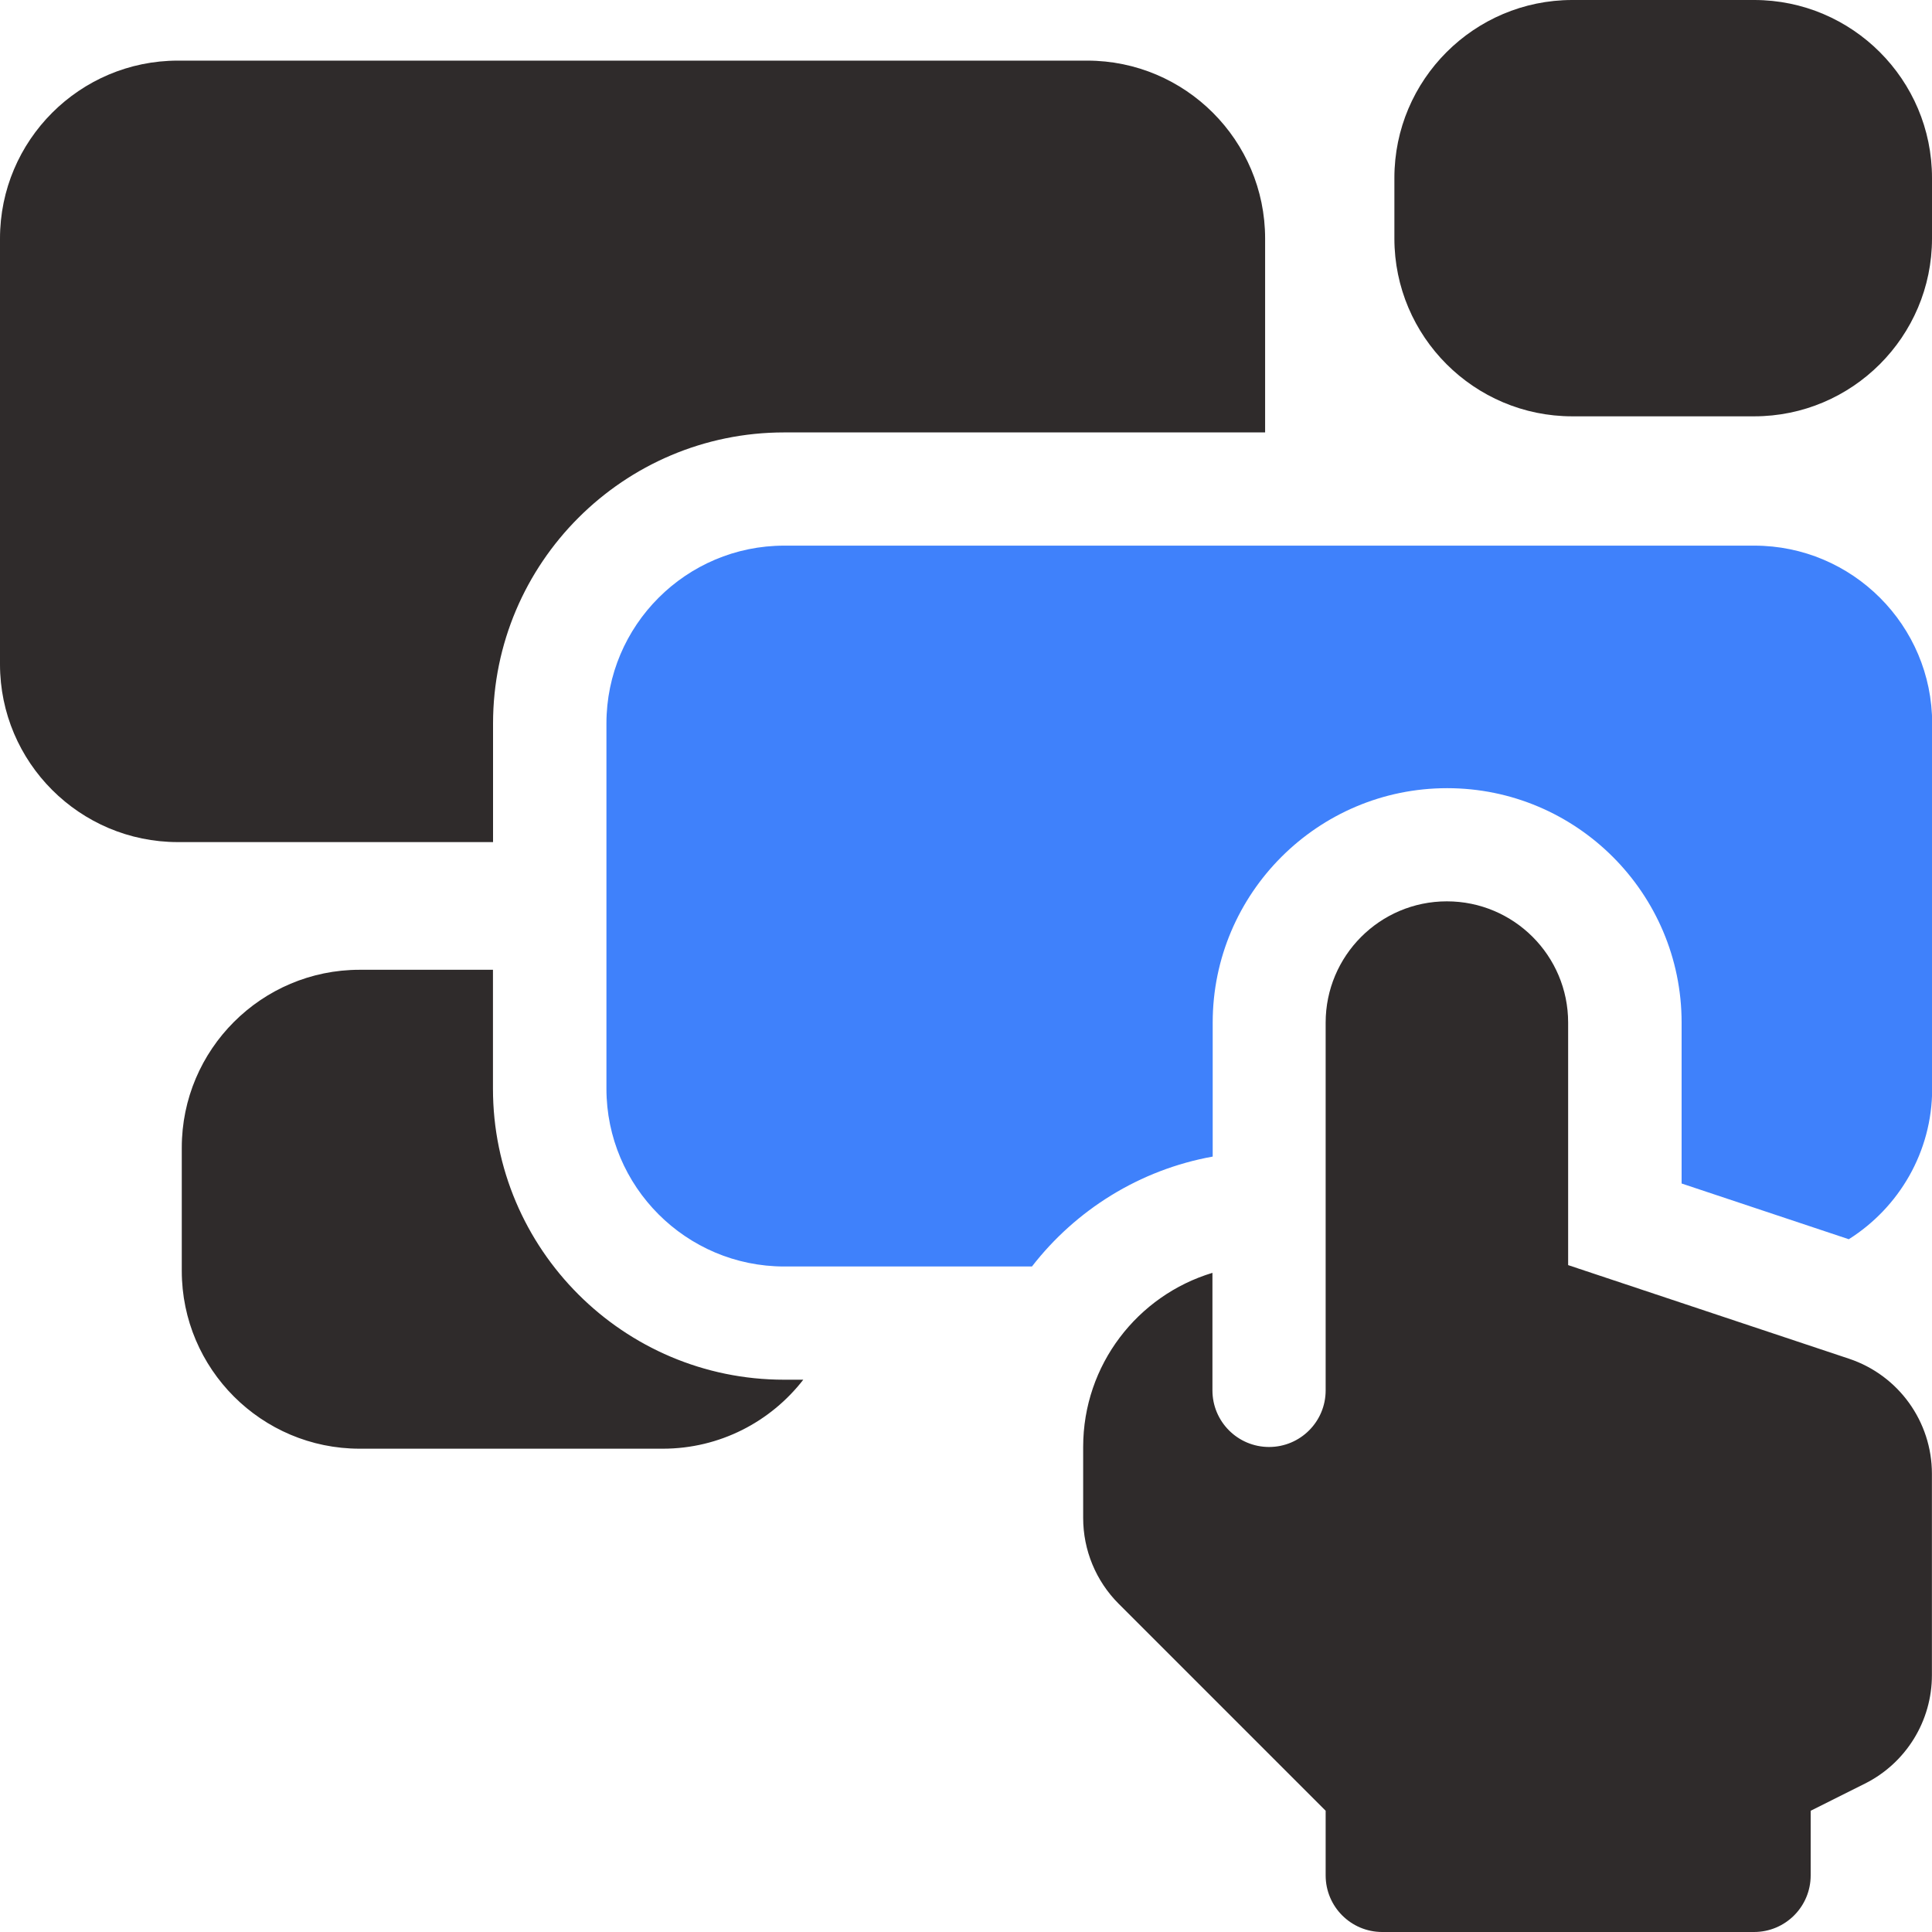 <svg width="45" height="45" viewBox="0 0 45 45" fill="none" xmlns="http://www.w3.org/2000/svg">
<g clip-path="url(#clip0_956_20795)">
<path d="M11.484 16.852C11.484 13.114 14.526 10.072 18.264 10.072H29.467V5.555C29.467 3.271 27.608 1.412 25.324 1.412H4.143C1.858 1.412 0 3.271 0 5.555V15.472C0 17.756 1.858 19.614 4.143 19.614H11.484V16.852H11.484ZM40.858 0H36.621C34.337 0 32.478 1.858 32.478 4.143V5.555C32.478 7.839 34.337 9.697 36.621 9.697H40.858C43.142 9.697 45 7.839 45 5.555V4.143C45 1.858 43.142 0 40.858 0Z" fill="#2F2B2B"/>
<path d="M40.861 12.709H18.267C15.983 12.709 14.125 14.567 14.125 16.852V25.357C14.125 27.641 15.983 29.499 18.267 29.499H24.036C25.056 28.183 26.543 27.246 28.246 26.939V23.818C28.246 20.807 30.696 18.358 33.707 18.358C36.718 18.358 39.168 20.807 39.168 23.818V27.566L43.062 28.864C44.227 28.13 45.004 26.833 45.004 25.357V16.852C45.004 14.567 43.145 12.709 40.861 12.709Z" fill="#3F81FB"/>
<path d="M43.067 31.647L36.525 29.467V23.818C36.525 22.257 35.258 20.994 33.701 20.994C32.137 20.994 30.877 22.265 30.877 23.818V32.385C30.877 33.113 30.287 33.703 29.559 33.703C28.831 33.703 28.24 33.113 28.24 32.385V29.647C26.498 30.172 25.229 31.788 25.229 33.702V35.357C25.229 36.106 25.526 36.825 26.056 37.355L30.877 42.176V43.682C30.877 44.41 31.467 45 32.195 45H40.855C41.584 45 42.174 44.41 42.174 43.682V42.176L43.437 41.544C43.906 41.31 44.3 40.949 44.576 40.503C44.852 40.057 44.998 39.543 44.998 39.018V34.327C44.998 33.111 44.22 32.032 43.067 31.647ZM11.482 25.357V22.588H8.377C6.093 22.588 4.234 24.446 4.234 26.73V29.601C4.234 31.885 6.093 33.743 8.377 33.743H15.437C16.767 33.743 17.952 33.113 18.71 32.136H18.262C14.524 32.136 11.482 29.095 11.482 25.357Z" fill="#2F2B2B"/>
</g>
<defs>
<clipPath id="clip0_956_20795">
<rect width="45" height="45" fill="white"/>
</clipPath>
</defs>
</svg>
